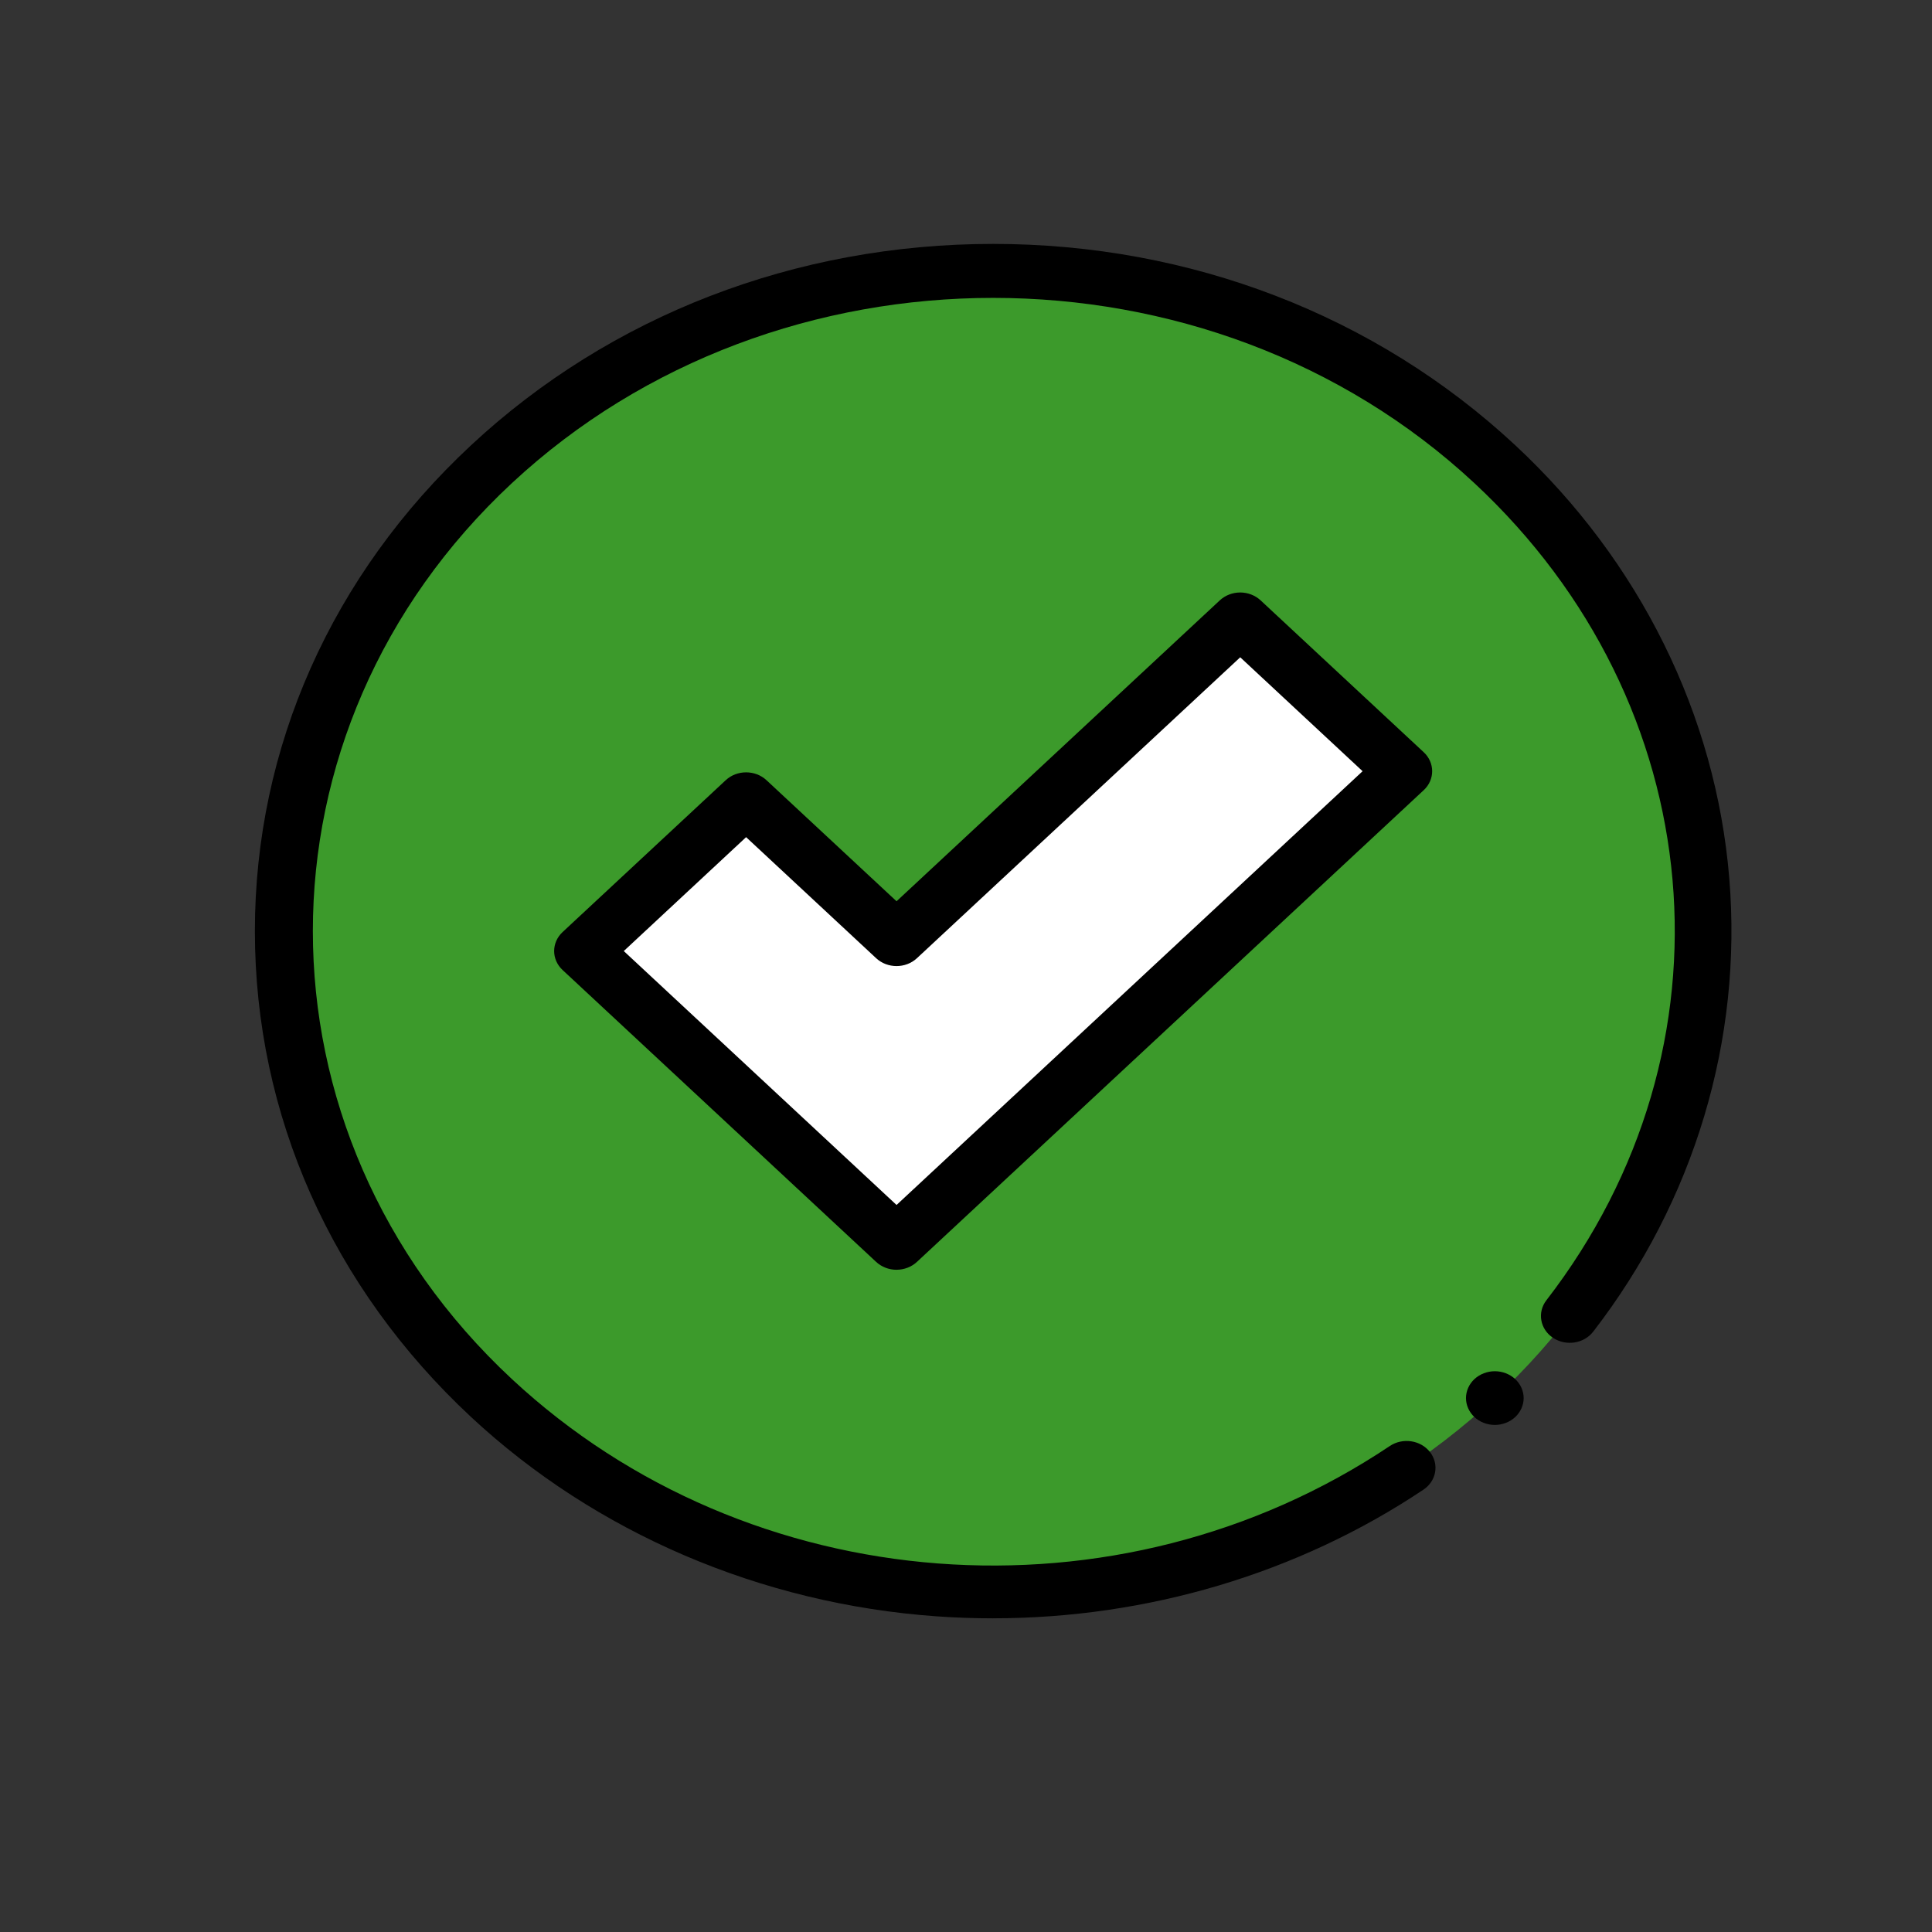 <?xml version="1.0" encoding="UTF-8" standalone="no"?>
<!-- Generator: Adobe Illustrator 23.1.1, SVG Export Plug-In . SVG Version: 6.00 Build 0)  -->

<svg
   xmlns:dc="http://purl.org/dc/elements/1.1/"
   xmlns:cc="http://creativecommons.org/ns#"
   xmlns:rdf="http://www.w3.org/1999/02/22-rdf-syntax-ns#"
   xmlns:svg="http://www.w3.org/2000/svg"
   xmlns="http://www.w3.org/2000/svg"
   xmlns:sodipodi="http://sodipodi.sourceforge.net/DTD/sodipodi-0.dtd"
   xmlns:inkscape="http://www.inkscape.org/namespaces/inkscape"
   version="1.1"
   id="Calque_1"
   x="0px"
   y="0px"
   viewBox="0 0 81 81"
   style="enable-background:new 0 0 81 81;"
   xml:space="preserve"
   sodipodi:docname="garantie-professionel.svg"
   inkscape:version="0.92.4 (5da689c313, 2019-01-14)"><rect x="0" y="0" width="81" height="81" fill="#333333" stroke="none"/><defs
   id="defs83"><mask
     id="mask-2"
     fill="white"><polygon
       points="13.481,0.921 13.481,17 0.439,17 0.439,0.921 "
       id="use12" /></mask></defs><sodipodi:namedview
   pagecolor="#ffffff"
   bordercolor="#666666"
   borderopacity="1"
   objecttolerance="10"
   gridtolerance="10"
   guidetolerance="10"
   inkscape:pageopacity="0"
   inkscape:pageshadow="2"
   inkscape:window-width="1920"
   inkscape:window-height="1017"
   id="namedview81"
   showgrid="false"
   inkscape:zoom="4.1204247"
   inkscape:cx="46.532223"
   inkscape:cy="45.448961"
   inkscape:window-x="-8"
   inkscape:window-y="-8"
   inkscape:window-maximized="1"
   inkscape:current-layer="Calque_1"
   showguides="false" />
<style
   type="text/css"
   id="style2">
	.st0{fill:#0078D7;}
	.st1{fill:#69BEDB;}
	.st2{fill:#FFFFFF;}
	.st3{fill:#473383;}
</style>
<title
   id="title4">selec-quali</title>


<path
   inkscape:connector-curvature="0"
   style="fill:#3fae2a;stroke-width:0.117;fill-opacity:0.837"
   d="m 71.383,39.038 c 0,15.291 -13.317,27.686 -29.744,27.686 -16.427,0 -29.744,-12.396 -29.744,-27.686 0,-15.291 13.317,-27.686 29.744,-27.686 16.427,0 29.744,12.395 29.744,27.686 z m 0,0"
   id="path2" /><path
   inkscape:connector-curvature="0"
   style="fill:#ffffff;stroke-width:0.117"
   d="m 51.997,25.966 -14.409,13.412 -6.307,-5.871 -6.84,6.367 6.307,5.871 6.84,6.366 21.248,-19.778 z m 0,0"
   id="path4" /><path
   style="stroke-width:0.117"
   inkscape:connector-curvature="0"
   d="m 37.588,53.236 c -0.321,0 -0.628,-0.119 -0.855,-0.33 L 23.587,40.669 c -0.472,-0.44 -0.472,-1.152 0,-1.592 l 6.839,-6.366 c 0.472,-0.44 1.238,-0.44 1.71,0 l 5.452,5.075 13.553,-12.616 c 0.227,-0.211 0.535,-0.33 0.855,-0.33 0.32,0 0.628,0.119 0.855,0.33 l 6.839,6.367 c 0.472,0.439 0.472,1.152 0,1.591 l -21.248,19.778 c -0.227,0.211 -0.534,0.329 -0.855,0.329 z M 26.152,39.873 37.588,50.519 57.127,32.333 51.997,27.557 38.443,40.173 c -0.472,0.44 -1.238,0.44 -1.71,0 l -5.452,-5.075 z m 0,0"
   id="path6" /><path
   style="stroke-width:0.117"
   inkscape:connector-curvature="0"
   d="m 41.631,67.849 c -0.79,0 -1.58,-0.028 -2.372,-0.084 C 31.903,67.24 24.976,64.273 19.752,59.411 13.906,53.969 10.686,46.734 10.686,39.038 c 0,-7.696 3.22,-14.931 9.066,-20.373 5.846,-5.442 13.619,-8.439 21.887,-8.439 8.268,0 16.041,2.997 21.887,8.439 5.223,4.862 8.411,11.311 8.975,18.157 0.558,6.772 -1.468,13.523 -5.705,19.008 -0.39,0.505 -1.145,0.619 -1.688,0.257 -0.542,-0.363 -0.665,-1.066 -0.276,-1.571 8.189,-10.602 6.92,-25.011 -3.017,-34.26 -11.126,-10.356 -29.228,-10.356 -40.354,0 -11.126,10.356 -11.126,27.206 0,37.562 9.937,9.249 25.416,10.43 36.807,2.807 0.542,-0.363 1.297,-0.248 1.688,0.257 0.39,0.505 0.266,1.208 -0.276,1.571 -5.252,3.514 -11.584,5.395 -18.049,5.395 z m 0,0"
   id="path8" /><path
   style="stroke-width:0.117"
   inkscape:connector-curvature="0"
   d="m 62.671,59.741 c -0.318,0 -0.63,-0.12 -0.855,-0.33 -0.225,-0.21 -0.354,-0.5 -0.354,-0.796 0,-0.296 0.129,-0.586 0.354,-0.796 0.225,-0.209 0.537,-0.33 0.855,-0.33 0.318,0 0.63,0.12 0.855,0.33 0.225,0.209 0.354,0.499 0.354,0.796 0,0.296 -0.129,0.586 -0.354,0.796 -0.225,0.209 -0.537,0.33 -0.855,0.33 z m 0,0"
   id="path10" /></svg>